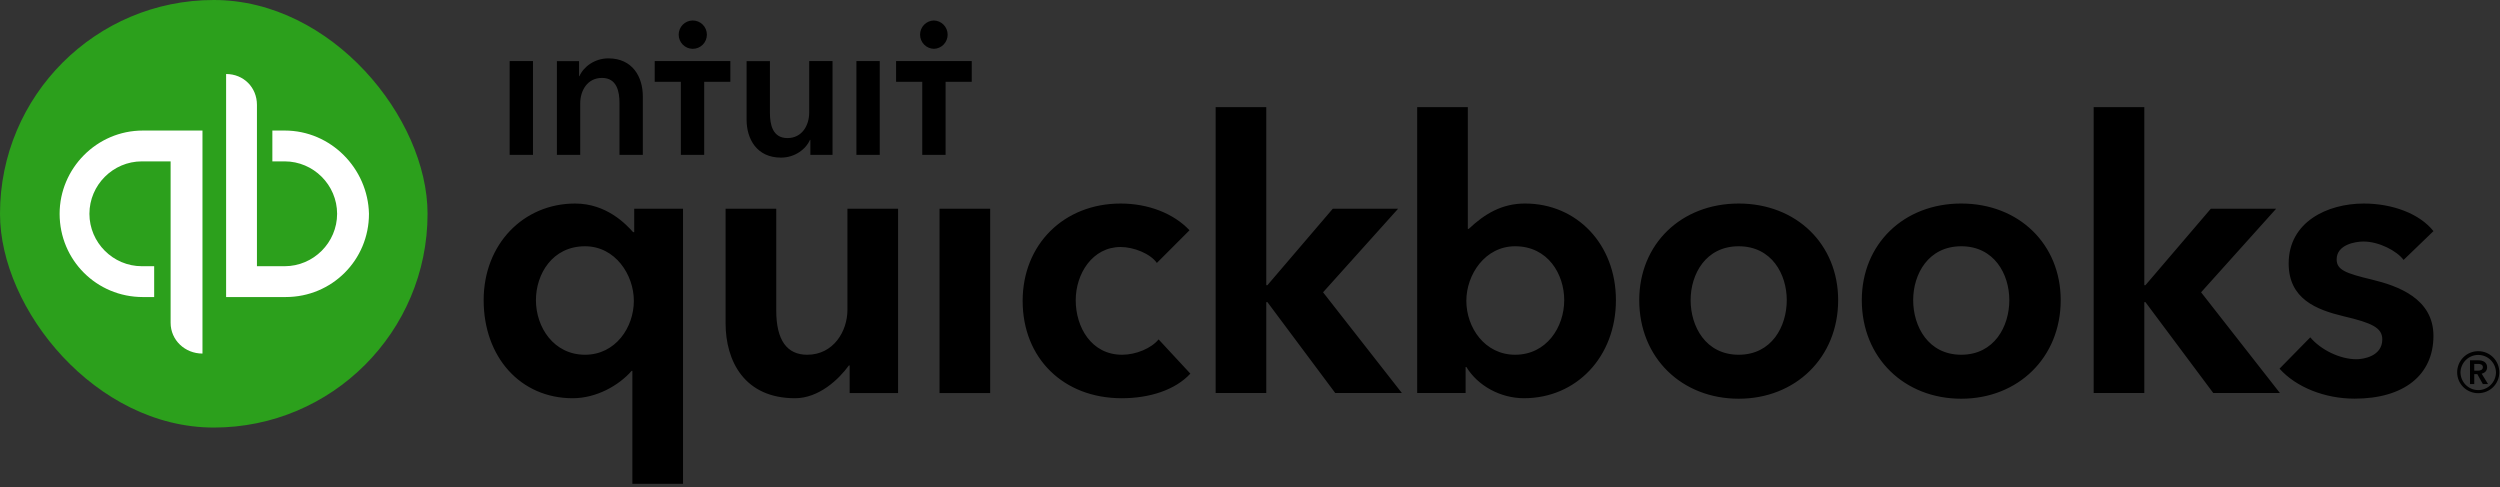 <?xml version="1.0" encoding="UTF-8"?> <svg xmlns="http://www.w3.org/2000/svg" width="770" height="150" viewBox="0 0 770 150" fill="none"><rect x="0" y="0" width="770" height="150" fill="#333333" stroke="none"/> <path d="M766.03 113.116C766.03 111.542 764.693 110.968 763.324 110.968H760.762V118.295H762.073V115.231H763.012L764.72 118.293H766.315L764.349 115.086C765.375 114.857 766.029 114.17 766.029 113.112L766.03 113.116ZM762.073 114.173V112.085H763.267C763.954 112.085 764.722 112.284 764.722 113.085C764.722 113.972 763.868 114.171 763.127 114.171H762.076L762.073 114.173ZM763.295 108.164C762.444 108.16 761.601 108.326 760.813 108.651C760.026 108.975 759.31 109.453 758.707 110.057C758.104 110.661 757.625 111.378 757.299 112.168C756.972 112.958 756.804 113.805 756.804 114.66C756.804 118.266 759.707 121.099 763.295 121.099C766.883 121.099 769.789 118.267 769.789 114.66C769.789 113.805 769.621 112.957 769.294 112.167C768.967 111.377 768.488 110.66 767.885 110.056C767.281 109.453 766.565 108.975 765.778 108.65C764.99 108.325 764.147 108.16 763.295 108.164ZM763.295 120.153C761.847 120.147 760.46 119.567 759.436 118.538C758.412 117.509 757.834 116.115 757.828 114.66C757.868 113.23 758.462 111.871 759.483 110.874C760.504 109.877 761.872 109.319 763.296 109.319C764.72 109.319 766.088 109.877 767.109 110.874C768.13 111.871 768.724 113.23 768.764 114.66C768.758 116.116 768.181 117.51 767.156 118.54C766.132 119.569 764.744 120.149 763.295 120.154V120.153ZM345.606 109.261C336.109 109.261 331.321 100.735 331.321 92.488C331.321 84.244 336.517 76.079 345.15 76.079C349.195 76.079 354.306 78.119 356.314 80.985L366.368 70.918C361.502 65.765 353.744 62.689 345.15 62.689C327.666 62.689 314.975 75.299 314.975 92.672C314.975 110.325 327.525 122.656 345.495 122.656C354.043 122.656 361.944 120.141 366.629 115.08L356.85 104.533C354.591 107.298 349.855 109.263 345.606 109.263V109.261ZM289.377 121.055H304.977V64.285H289.377V121.055ZM261.011 95.41C261.011 102.081 256.684 109.263 248.619 109.263C242.401 109.263 239.084 104.806 239.084 95.639V64.285H223.479V99.519C223.479 111.244 229.301 122.655 244.868 122.655C252.208 122.655 258.358 116.847 261.456 112.559H261.69V121.055H276.607V64.285H261.007V95.41H261.011ZM195.34 71.494H194.994C192.789 69.043 186.821 62.689 177.126 62.689C161.221 62.689 148.965 75.2 148.965 92.443C148.965 109.95 160.275 122.655 176.378 122.655C183.69 122.655 190.558 118.76 194.54 114.232H194.77V149.01H210.37V64.285H195.34V71.494ZM180.194 109.261C170.548 109.261 165.066 100.8 165.066 92.444C165.066 84.451 170.099 75.85 180.194 75.85C189.478 75.85 195.225 84.582 195.225 92.67C195.225 100.825 189.603 109.261 180.196 109.261H180.194ZM535.52 62.688C517.769 62.688 504.887 75.2 504.887 92.443C504.887 110.284 518.055 122.807 535.519 122.807C552.981 122.807 566.151 110.164 566.151 92.443C566.151 75.2 553.268 62.688 535.519 62.688H535.52ZM535.52 109.261C525.347 109.261 520.713 100.545 520.713 92.444C520.713 84.451 525.347 75.85 535.52 75.85C545.692 75.85 550.324 84.45 550.324 92.443C550.324 100.543 545.692 109.26 535.517 109.26L535.52 109.261ZM730.546 86.114C722.517 84.187 719.689 83.15 719.689 79.885C719.689 75.379 725.369 74.39 727.939 74.39C732.78 74.39 738.249 77.296 740.305 80.055L749.504 71.185C745.249 65.815 736.885 62.689 728.053 62.689C716.762 62.689 704.908 68.393 704.908 81.141C704.908 92.088 713.446 95.389 721.8 97.4C730.606 99.462 733.745 100.966 733.745 104.532C733.745 109.785 727.812 110.644 725.772 110.644C720.669 110.644 714.755 107.709 711.564 103.902L702.094 113.551C707.266 119.318 716.121 122.785 725.203 122.785C740.452 122.785 749.501 115.48 749.501 103.425C749.501 91.891 738.425 88.013 730.544 86.115L730.546 86.114ZM701.054 64.284H680.936L660.796 87.841H660.449V32.999H644.85V121.054H660.449V93.055H660.796L681.693 121.054H702.22L677.935 90.029L701.054 64.284ZM469.734 62.684C462.599 62.684 457.344 65.819 452.38 70.491H452.088V32.998H436.492V121.054H451.408V113.03H451.641C455.157 118.826 462.146 122.653 469.394 122.653C485.496 122.653 497.704 109.945 497.704 92.441C497.704 75.199 485.642 62.686 469.735 62.686L469.734 62.684ZM466.667 109.261C457.257 109.261 451.634 100.823 451.634 92.669C451.634 84.58 457.381 75.849 466.667 75.849C476.761 75.849 481.781 84.448 481.781 92.441C481.781 100.799 476.312 109.258 466.667 109.258V109.261ZM430.622 64.284H410.503L390.363 87.841H390.015V32.999H374.417V121.054H390.015V93.055H390.363L411.259 121.054H431.786L407.502 90.029L430.622 64.284ZM604.066 62.684C586.316 62.684 573.433 75.199 573.433 92.441C573.433 110.283 586.602 122.806 604.065 122.806C621.525 122.806 634.696 110.162 634.696 92.441C634.696 75.199 621.813 62.686 604.064 62.686L604.066 62.684ZM604.066 109.261C593.893 109.261 589.259 100.542 589.259 92.441C589.259 84.45 593.893 75.849 604.066 75.849C614.237 75.849 618.871 84.448 618.871 92.441C618.871 100.542 614.237 109.258 604.064 109.258L604.066 109.261Z" fill="black"></path> <path d="M213.299 15.037C213.876 15.047 214.45 14.942 214.986 14.728C215.522 14.513 216.01 14.193 216.421 13.787C216.833 13.381 217.16 12.896 217.383 12.361C217.606 11.826 217.721 11.252 217.721 10.672C217.721 10.093 217.606 9.519 217.383 8.984C217.159 8.449 216.832 7.965 216.42 7.559C216.009 7.152 215.52 6.833 214.984 6.618C214.448 6.404 213.875 6.299 213.298 6.31C212.16 6.331 211.076 6.8 210.279 7.616C209.482 8.432 209.035 9.53 209.036 10.674C209.036 11.818 209.483 12.915 210.28 13.731C211.077 14.547 212.162 15.016 213.299 15.037ZM187.389 17.976C183.139 17.976 179.725 20.565 178.469 23.453H178.348V18.82H171.524V47.705H178.709V31.819C178.709 27.968 180.864 23.997 185.411 23.997C190.026 23.997 190.804 28.267 190.804 31.698V47.705H197.989V29.652C197.989 23.753 194.875 17.977 187.387 17.977L187.389 17.976ZM156.974 47.704H164.159V18.818H156.974V47.704ZM287.643 15.038C288.775 15.009 289.851 14.536 290.642 13.721C291.433 12.906 291.875 11.813 291.875 10.675C291.876 9.536 291.433 8.443 290.643 7.628C289.853 6.812 288.777 6.34 287.644 6.31C286.507 6.331 285.423 6.8 284.625 7.616C283.828 8.432 283.382 9.53 283.382 10.674C283.382 11.818 283.829 12.915 284.626 13.731C285.424 14.547 286.508 15.016 287.646 15.037L287.643 15.038ZM275.994 18.802V25.2H284.052V47.702H291.24V25.202H299.296V18.804H275.994V18.802ZM263.775 47.702H270.959V18.818H263.775V47.704V47.702ZM201.649 25.202H209.706V47.704H216.89V25.202H224.947V18.804H201.648V25.202H201.649ZM249.232 34.706C249.232 38.557 247.075 42.528 242.527 42.528C237.915 42.528 237.138 38.258 237.138 34.824V18.82H229.951V36.872C229.951 42.772 233.064 48.547 240.552 48.547C244.802 48.547 248.216 45.96 249.472 43.071H249.593V47.705H256.42V18.818H249.235V34.706H249.232Z" fill="black"></path> <rect width="131.688" height="131.688" rx="65.844" fill="#2CA01C"></rect> <path fill-rule="evenodd" clip-rule="evenodd" d="M83.887 40.206H87.686C101.93 40.206 113.327 51.919 113.643 65.847C113.643 80.092 102.247 91.488 88.002 91.488H69.642V22.795C75.023 22.795 79.138 26.911 79.138 32.292V81.992H87.686C96.549 81.992 103.83 74.711 103.83 65.847C103.83 56.983 96.549 49.703 87.686 49.703H83.887V40.206ZM62.363 40.207V108.9C56.981 108.9 52.549 104.785 52.549 99.403V49.704H43.686C34.822 49.704 27.541 56.985 27.541 65.849C27.541 74.712 34.822 81.993 43.686 81.993H47.484V91.49H44.002C29.757 91.49 18.361 80.094 18.361 65.849C18.361 51.92 29.757 40.207 44.002 40.207H62.363Z" fill="white"></path> </svg> 